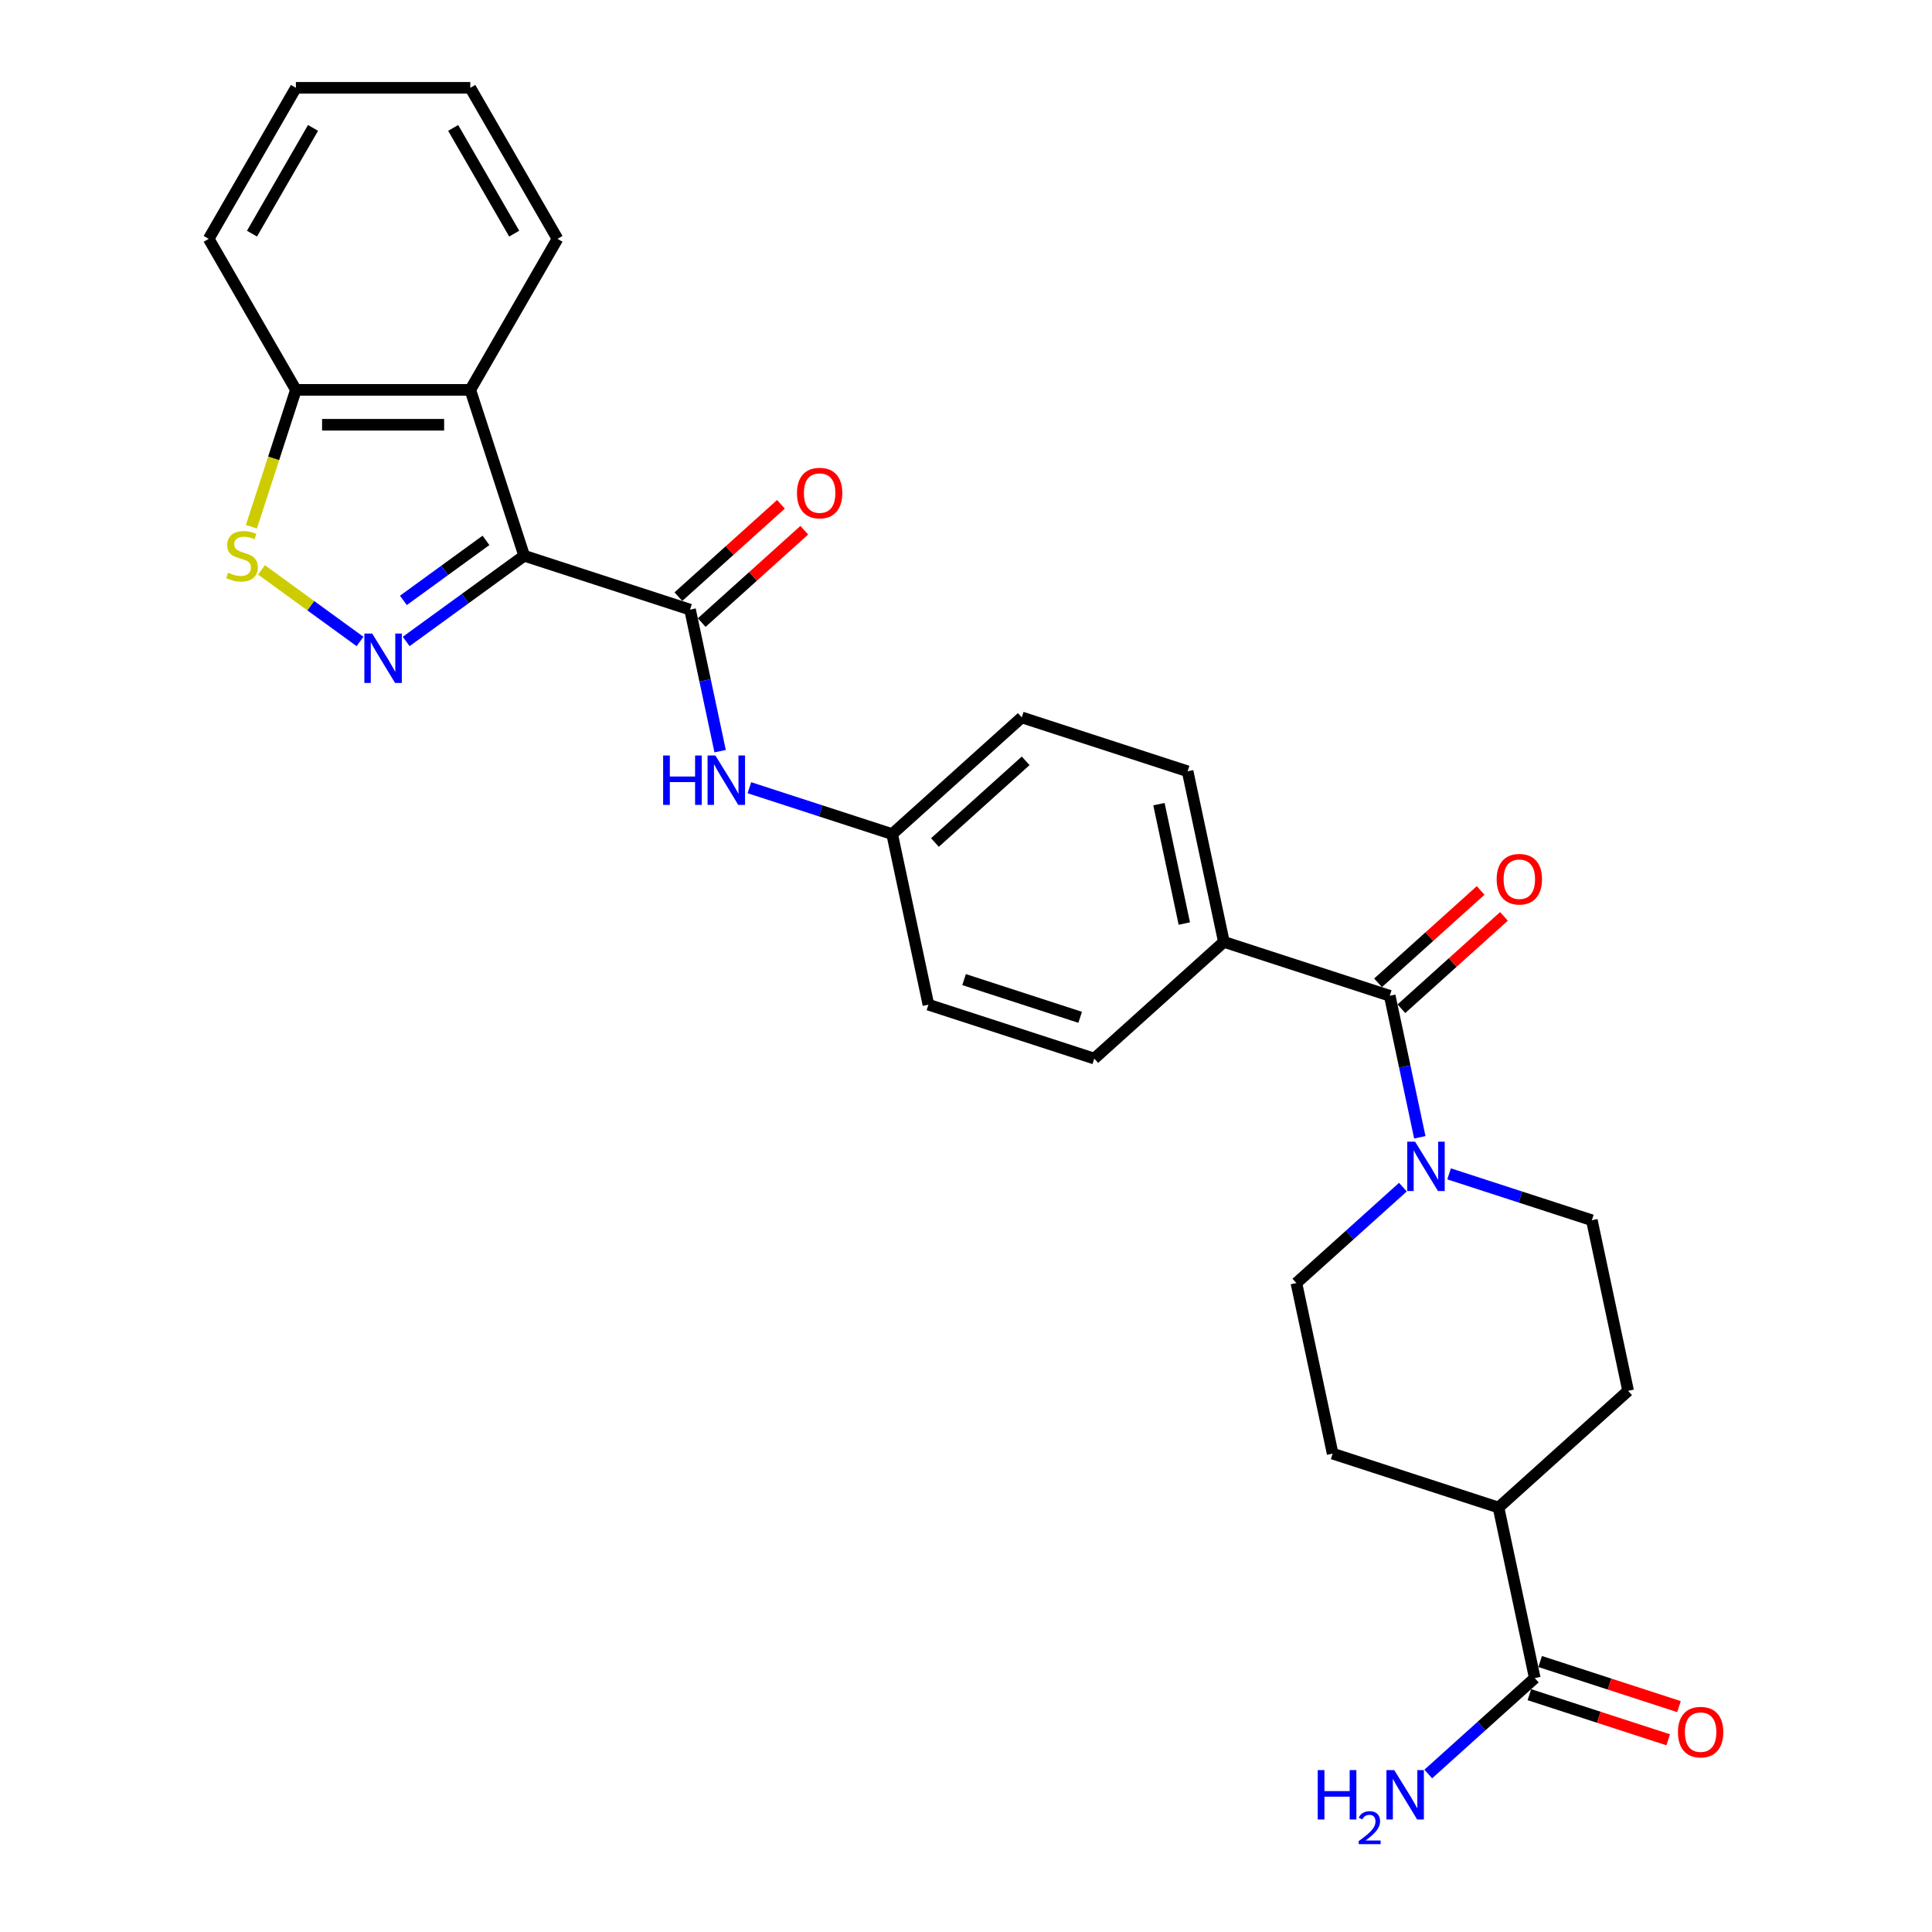 <?xml version='1.0' encoding='iso-8859-1'?>
<svg version='1.1' baseProfile='full'
              xmlns='http://www.w3.org/2000/svg'
                      xmlns:rdkit='http://www.rdkit.org/xml'
                      xmlns:xlink='http://www.w3.org/1999/xlink'
                  xml:space='preserve'
width='1000px' height='1000px' viewBox='0 0 1000 1000'>
<!-- END OF HEADER -->
<rect style='opacity:1.0;fill:#FFFFFF;stroke:none' width='1000' height='1000' x='0' y='0'> </rect>
<path class='bond-0' d='M 271.317,287.648 L 240.779,309.834' style='fill:none;fill-rule:evenodd;stroke:#000000;stroke-width:6px;stroke-linecap:butt;stroke-linejoin:miter;stroke-opacity:1' />
<path class='bond-0' d='M 240.779,309.834 L 210.241,332.021' style='fill:none;fill-rule:evenodd;stroke:#0000FF;stroke-width:6px;stroke-linecap:butt;stroke-linejoin:miter;stroke-opacity:1' />
<path class='bond-0' d='M 251.544,279.698 L 230.168,295.229' style='fill:none;fill-rule:evenodd;stroke:#000000;stroke-width:6px;stroke-linecap:butt;stroke-linejoin:miter;stroke-opacity:1' />
<path class='bond-0' d='M 230.168,295.229 L 208.791,310.76' style='fill:none;fill-rule:evenodd;stroke:#0000FF;stroke-width:6px;stroke-linecap:butt;stroke-linejoin:miter;stroke-opacity:1' />
<path class='bond-1' d='M 271.317,287.648 L 357.165,315.541' style='fill:none;fill-rule:evenodd;stroke:#000000;stroke-width:6px;stroke-linecap:butt;stroke-linejoin:miter;stroke-opacity:1' />
<path class='bond-2' d='M 271.317,287.648 L 243.423,201.8' style='fill:none;fill-rule:evenodd;stroke:#000000;stroke-width:6px;stroke-linecap:butt;stroke-linejoin:miter;stroke-opacity:1' />
<path class='bond-3' d='M 186.339,332.021 L 160.843,313.497' style='fill:none;fill-rule:evenodd;stroke:#0000FF;stroke-width:6px;stroke-linecap:butt;stroke-linejoin:miter;stroke-opacity:1' />
<path class='bond-3' d='M 160.843,313.497 L 135.347,294.974' style='fill:none;fill-rule:evenodd;stroke:#CCCC00;stroke-width:6px;stroke-linecap:butt;stroke-linejoin:miter;stroke-opacity:1' />
<path class='bond-6' d='M 357.165,315.541 L 364.95,352.169' style='fill:none;fill-rule:evenodd;stroke:#000000;stroke-width:6px;stroke-linecap:butt;stroke-linejoin:miter;stroke-opacity:1' />
<path class='bond-6' d='M 364.95,352.169 L 372.736,388.796' style='fill:none;fill-rule:evenodd;stroke:#0000FF;stroke-width:6px;stroke-linecap:butt;stroke-linejoin:miter;stroke-opacity:1' />
<path class='bond-10' d='M 363.205,322.249 L 389.749,298.348' style='fill:none;fill-rule:evenodd;stroke:#000000;stroke-width:6px;stroke-linecap:butt;stroke-linejoin:miter;stroke-opacity:1' />
<path class='bond-10' d='M 389.749,298.348 L 416.294,274.447' style='fill:none;fill-rule:evenodd;stroke:#FF0000;stroke-width:6px;stroke-linecap:butt;stroke-linejoin:miter;stroke-opacity:1' />
<path class='bond-10' d='M 351.125,308.833 L 377.67,284.932' style='fill:none;fill-rule:evenodd;stroke:#000000;stroke-width:6px;stroke-linecap:butt;stroke-linejoin:miter;stroke-opacity:1' />
<path class='bond-10' d='M 377.67,284.932 L 404.214,261.031' style='fill:none;fill-rule:evenodd;stroke:#FF0000;stroke-width:6px;stroke-linecap:butt;stroke-linejoin:miter;stroke-opacity:1' />
<path class='bond-8' d='M 243.423,201.8 L 153.157,201.8' style='fill:none;fill-rule:evenodd;stroke:#000000;stroke-width:6px;stroke-linecap:butt;stroke-linejoin:miter;stroke-opacity:1' />
<path class='bond-8' d='M 229.883,219.853 L 166.697,219.853' style='fill:none;fill-rule:evenodd;stroke:#000000;stroke-width:6px;stroke-linecap:butt;stroke-linejoin:miter;stroke-opacity:1' />
<path class='bond-24' d='M 243.423,201.8 L 288.556,123.627' style='fill:none;fill-rule:evenodd;stroke:#000000;stroke-width:6px;stroke-linecap:butt;stroke-linejoin:miter;stroke-opacity:1' />
<path class='bond-28' d='M 130.138,272.645 L 141.648,237.222' style='fill:none;fill-rule:evenodd;stroke:#CCCC00;stroke-width:6px;stroke-linecap:butt;stroke-linejoin:miter;stroke-opacity:1' />
<path class='bond-28' d='M 141.648,237.222 L 153.157,201.8' style='fill:none;fill-rule:evenodd;stroke:#000000;stroke-width:6px;stroke-linecap:butt;stroke-linejoin:miter;stroke-opacity:1' />
<path class='bond-4' d='M 719.324,515.409 L 633.476,487.516' style='fill:none;fill-rule:evenodd;stroke:#000000;stroke-width:6px;stroke-linecap:butt;stroke-linejoin:miter;stroke-opacity:1' />
<path class='bond-5' d='M 719.324,515.409 L 727.109,552.037' style='fill:none;fill-rule:evenodd;stroke:#000000;stroke-width:6px;stroke-linecap:butt;stroke-linejoin:miter;stroke-opacity:1' />
<path class='bond-5' d='M 727.109,552.037 L 734.895,588.664' style='fill:none;fill-rule:evenodd;stroke:#0000FF;stroke-width:6px;stroke-linecap:butt;stroke-linejoin:miter;stroke-opacity:1' />
<path class='bond-14' d='M 725.364,522.117 L 751.908,498.216' style='fill:none;fill-rule:evenodd;stroke:#000000;stroke-width:6px;stroke-linecap:butt;stroke-linejoin:miter;stroke-opacity:1' />
<path class='bond-14' d='M 751.908,498.216 L 778.453,474.315' style='fill:none;fill-rule:evenodd;stroke:#FF0000;stroke-width:6px;stroke-linecap:butt;stroke-linejoin:miter;stroke-opacity:1' />
<path class='bond-14' d='M 713.284,508.701 L 739.829,484.8' style='fill:none;fill-rule:evenodd;stroke:#000000;stroke-width:6px;stroke-linecap:butt;stroke-linejoin:miter;stroke-opacity:1' />
<path class='bond-14' d='M 739.829,484.8 L 766.373,460.899' style='fill:none;fill-rule:evenodd;stroke:#FF0000;stroke-width:6px;stroke-linecap:butt;stroke-linejoin:miter;stroke-opacity:1' />
<path class='bond-12' d='M 750.042,607.586 L 786.991,619.591' style='fill:none;fill-rule:evenodd;stroke:#0000FF;stroke-width:6px;stroke-linecap:butt;stroke-linejoin:miter;stroke-opacity:1' />
<path class='bond-12' d='M 786.991,619.591 L 823.939,631.596' style='fill:none;fill-rule:evenodd;stroke:#000000;stroke-width:6px;stroke-linecap:butt;stroke-linejoin:miter;stroke-opacity:1' />
<path class='bond-13' d='M 726.14,614.463 L 698.575,639.283' style='fill:none;fill-rule:evenodd;stroke:#0000FF;stroke-width:6px;stroke-linecap:butt;stroke-linejoin:miter;stroke-opacity:1' />
<path class='bond-13' d='M 698.575,639.283 L 671.011,664.102' style='fill:none;fill-rule:evenodd;stroke:#000000;stroke-width:6px;stroke-linecap:butt;stroke-linejoin:miter;stroke-opacity:1' />
<path class='bond-18' d='M 387.883,407.718 L 424.832,419.723' style='fill:none;fill-rule:evenodd;stroke:#0000FF;stroke-width:6px;stroke-linecap:butt;stroke-linejoin:miter;stroke-opacity:1' />
<path class='bond-18' d='M 424.832,419.723 L 461.78,431.728' style='fill:none;fill-rule:evenodd;stroke:#000000;stroke-width:6px;stroke-linecap:butt;stroke-linejoin:miter;stroke-opacity:1' />
<path class='bond-7' d='M 794.393,868.583 L 775.626,780.289' style='fill:none;fill-rule:evenodd;stroke:#000000;stroke-width:6px;stroke-linecap:butt;stroke-linejoin:miter;stroke-opacity:1' />
<path class='bond-15' d='M 791.604,877.167 L 827.532,888.841' style='fill:none;fill-rule:evenodd;stroke:#000000;stroke-width:6px;stroke-linecap:butt;stroke-linejoin:miter;stroke-opacity:1' />
<path class='bond-15' d='M 827.532,888.841 L 863.46,900.515' style='fill:none;fill-rule:evenodd;stroke:#FF0000;stroke-width:6px;stroke-linecap:butt;stroke-linejoin:miter;stroke-opacity:1' />
<path class='bond-15' d='M 797.182,859.998 L 833.111,871.672' style='fill:none;fill-rule:evenodd;stroke:#000000;stroke-width:6px;stroke-linecap:butt;stroke-linejoin:miter;stroke-opacity:1' />
<path class='bond-15' d='M 833.111,871.672 L 869.039,883.345' style='fill:none;fill-rule:evenodd;stroke:#FF0000;stroke-width:6px;stroke-linecap:butt;stroke-linejoin:miter;stroke-opacity:1' />
<path class='bond-21' d='M 794.393,868.583 L 766.828,893.402' style='fill:none;fill-rule:evenodd;stroke:#000000;stroke-width:6px;stroke-linecap:butt;stroke-linejoin:miter;stroke-opacity:1' />
<path class='bond-21' d='M 766.828,893.402 L 739.264,918.221' style='fill:none;fill-rule:evenodd;stroke:#0000FF;stroke-width:6px;stroke-linecap:butt;stroke-linejoin:miter;stroke-opacity:1' />
<path class='bond-25' d='M 153.157,201.8 L 108.024,123.627' style='fill:none;fill-rule:evenodd;stroke:#000000;stroke-width:6px;stroke-linecap:butt;stroke-linejoin:miter;stroke-opacity:1' />
<path class='bond-9' d='M 633.476,487.516 L 614.709,399.222' style='fill:none;fill-rule:evenodd;stroke:#000000;stroke-width:6px;stroke-linecap:butt;stroke-linejoin:miter;stroke-opacity:1' />
<path class='bond-9' d='M 613.002,478.025 L 599.865,416.22' style='fill:none;fill-rule:evenodd;stroke:#000000;stroke-width:6px;stroke-linecap:butt;stroke-linejoin:miter;stroke-opacity:1' />
<path class='bond-30' d='M 633.476,487.516 L 566.395,547.915' style='fill:none;fill-rule:evenodd;stroke:#000000;stroke-width:6px;stroke-linecap:butt;stroke-linejoin:miter;stroke-opacity:1' />
<path class='bond-11' d='M 775.626,780.289 L 689.778,752.396' style='fill:none;fill-rule:evenodd;stroke:#000000;stroke-width:6px;stroke-linecap:butt;stroke-linejoin:miter;stroke-opacity:1' />
<path class='bond-31' d='M 775.626,780.289 L 842.706,719.89' style='fill:none;fill-rule:evenodd;stroke:#000000;stroke-width:6px;stroke-linecap:butt;stroke-linejoin:miter;stroke-opacity:1' />
<path class='bond-16' d='M 823.939,631.596 L 842.706,719.89' style='fill:none;fill-rule:evenodd;stroke:#000000;stroke-width:6px;stroke-linecap:butt;stroke-linejoin:miter;stroke-opacity:1' />
<path class='bond-17' d='M 671.011,664.102 L 689.778,752.396' style='fill:none;fill-rule:evenodd;stroke:#000000;stroke-width:6px;stroke-linecap:butt;stroke-linejoin:miter;stroke-opacity:1' />
<path class='bond-22' d='M 461.78,431.728 L 480.547,520.022' style='fill:none;fill-rule:evenodd;stroke:#000000;stroke-width:6px;stroke-linecap:butt;stroke-linejoin:miter;stroke-opacity:1' />
<path class='bond-23' d='M 461.78,431.728 L 528.861,371.329' style='fill:none;fill-rule:evenodd;stroke:#000000;stroke-width:6px;stroke-linecap:butt;stroke-linejoin:miter;stroke-opacity:1' />
<path class='bond-23' d='M 483.922,436.084 L 530.878,393.805' style='fill:none;fill-rule:evenodd;stroke:#000000;stroke-width:6px;stroke-linecap:butt;stroke-linejoin:miter;stroke-opacity:1' />
<path class='bond-19' d='M 614.709,399.222 L 528.861,371.329' style='fill:none;fill-rule:evenodd;stroke:#000000;stroke-width:6px;stroke-linecap:butt;stroke-linejoin:miter;stroke-opacity:1' />
<path class='bond-20' d='M 566.395,547.915 L 480.547,520.022' style='fill:none;fill-rule:evenodd;stroke:#000000;stroke-width:6px;stroke-linecap:butt;stroke-linejoin:miter;stroke-opacity:1' />
<path class='bond-20' d='M 559.097,526.562 L 499.003,507.036' style='fill:none;fill-rule:evenodd;stroke:#000000;stroke-width:6px;stroke-linecap:butt;stroke-linejoin:miter;stroke-opacity:1' />
<path class='bond-26' d='M 288.556,123.627 L 243.423,45.455' style='fill:none;fill-rule:evenodd;stroke:#000000;stroke-width:6px;stroke-linecap:butt;stroke-linejoin:miter;stroke-opacity:1' />
<path class='bond-26' d='M 266.152,120.928 L 234.559,66.207' style='fill:none;fill-rule:evenodd;stroke:#000000;stroke-width:6px;stroke-linecap:butt;stroke-linejoin:miter;stroke-opacity:1' />
<path class='bond-29' d='M 108.024,123.627 L 153.157,45.455' style='fill:none;fill-rule:evenodd;stroke:#000000;stroke-width:6px;stroke-linecap:butt;stroke-linejoin:miter;stroke-opacity:1' />
<path class='bond-29' d='M 130.429,120.928 L 162.022,66.207' style='fill:none;fill-rule:evenodd;stroke:#000000;stroke-width:6px;stroke-linecap:butt;stroke-linejoin:miter;stroke-opacity:1' />
<path class='bond-27' d='M 243.423,45.455 L 153.157,45.455' style='fill:none;fill-rule:evenodd;stroke:#000000;stroke-width:6px;stroke-linecap:butt;stroke-linejoin:miter;stroke-opacity:1' />
<path  class='atom-1' d='M 192.64 327.923
L 201.016 341.463
Q 201.847 342.799, 203.183 345.218
Q 204.519 347.637, 204.591 347.781
L 204.591 327.923
L 207.985 327.923
L 207.985 353.486
L 204.482 353.486
L 195.492 338.682
Q 194.445 336.949, 193.326 334.964
Q 192.242 332.978, 191.917 332.364
L 191.917 353.486
L 188.596 353.486
L 188.596 327.923
L 192.64 327.923
' fill='#0000FF'/>
<path  class='atom-4' d='M 118.042 296.421
Q 118.331 296.53, 119.523 297.035
Q 120.714 297.541, 122.014 297.866
Q 123.35 298.154, 124.65 298.154
Q 127.069 298.154, 128.477 296.999
Q 129.885 295.808, 129.885 293.749
Q 129.885 292.341, 129.163 291.475
Q 128.477 290.608, 127.394 290.139
Q 126.311 289.669, 124.505 289.128
Q 122.231 288.442, 120.859 287.792
Q 119.523 287.142, 118.548 285.77
Q 117.609 284.398, 117.609 282.087
Q 117.609 278.874, 119.775 276.888
Q 121.978 274.902, 126.311 274.902
Q 129.271 274.902, 132.629 276.31
L 131.799 279.09
Q 128.73 277.827, 126.419 277.827
Q 123.928 277.827, 122.556 278.874
Q 121.184 279.885, 121.22 281.654
Q 121.22 283.026, 121.906 283.856
Q 122.628 284.687, 123.639 285.156
Q 124.686 285.626, 126.419 286.167
Q 128.73 286.889, 130.102 287.611
Q 131.474 288.334, 132.449 289.814
Q 133.46 291.258, 133.46 293.749
Q 133.46 297.288, 131.077 299.202
Q 128.73 301.079, 124.794 301.079
Q 122.52 301.079, 120.786 300.574
Q 119.089 300.104, 117.068 299.274
L 118.042 296.421
' fill='#CCCC00'/>
<path  class='atom-6' d='M 732.44 590.921
L 740.817 604.461
Q 741.648 605.797, 742.984 608.216
Q 744.319 610.635, 744.392 610.779
L 744.392 590.921
L 747.786 590.921
L 747.786 616.484
L 744.283 616.484
L 735.293 601.681
Q 734.246 599.947, 733.127 597.962
Q 732.043 595.976, 731.718 595.362
L 731.718 616.484
L 728.397 616.484
L 728.397 590.921
L 732.44 590.921
' fill='#0000FF'/>
<path  class='atom-7' d='M 343.238 391.053
L 346.704 391.053
L 346.704 401.921
L 359.775 401.921
L 359.775 391.053
L 363.241 391.053
L 363.241 416.616
L 359.775 416.616
L 359.775 404.809
L 346.704 404.809
L 346.704 416.616
L 343.238 416.616
L 343.238 391.053
' fill='#0000FF'/>
<path  class='atom-7' d='M 370.281 391.053
L 378.658 404.593
Q 379.489 405.929, 380.825 408.348
Q 382.16 410.767, 382.233 410.911
L 382.233 391.053
L 385.627 391.053
L 385.627 416.616
L 382.124 416.616
L 373.134 401.813
Q 372.087 400.079, 370.967 398.094
Q 369.884 396.108, 369.559 395.494
L 369.559 416.616
L 366.238 416.616
L 366.238 391.053
L 370.281 391.053
' fill='#0000FF'/>
<path  class='atom-11' d='M 412.511 255.214
Q 412.511 249.076, 415.544 245.646
Q 418.577 242.215, 424.245 242.215
Q 429.914 242.215, 432.947 245.646
Q 435.98 249.076, 435.98 255.214
Q 435.98 261.424, 432.911 264.962
Q 429.842 268.465, 424.245 268.465
Q 418.613 268.465, 415.544 264.962
Q 412.511 261.46, 412.511 255.214
M 424.245 265.576
Q 428.145 265.576, 430.239 262.977
Q 432.369 260.341, 432.369 255.214
Q 432.369 250.195, 430.239 247.668
Q 428.145 245.104, 424.245 245.104
Q 420.346 245.104, 418.216 247.631
Q 416.121 250.159, 416.121 255.214
Q 416.121 260.377, 418.216 262.977
Q 420.346 265.576, 424.245 265.576
' fill='#FF0000'/>
<path  class='atom-15' d='M 774.67 455.082
Q 774.67 448.944, 777.703 445.514
Q 780.736 442.084, 786.404 442.084
Q 792.073 442.084, 795.106 445.514
Q 798.139 448.944, 798.139 455.082
Q 798.139 461.292, 795.07 464.831
Q 792.001 468.333, 786.404 468.333
Q 780.772 468.333, 777.703 464.831
Q 774.67 461.328, 774.67 455.082
M 786.404 465.444
Q 790.304 465.444, 792.398 462.845
Q 794.528 460.209, 794.528 455.082
Q 794.528 450.063, 792.398 447.536
Q 790.304 444.972, 786.404 444.972
Q 782.505 444.972, 780.375 447.499
Q 778.28 450.027, 778.28 455.082
Q 778.28 460.245, 780.375 462.845
Q 782.505 465.444, 786.404 465.444
' fill='#FF0000'/>
<path  class='atom-16' d='M 868.506 896.548
Q 868.506 890.41, 871.539 886.98
Q 874.572 883.55, 880.241 883.55
Q 885.91 883.55, 888.943 886.98
Q 891.976 890.41, 891.976 896.548
Q 891.976 902.759, 888.907 906.297
Q 885.838 909.799, 880.241 909.799
Q 874.608 909.799, 871.539 906.297
Q 868.506 902.795, 868.506 896.548
M 880.241 906.911
Q 884.141 906.911, 886.235 904.311
Q 888.365 901.676, 888.365 896.548
Q 888.365 891.53, 886.235 889.002
Q 884.141 886.439, 880.241 886.439
Q 876.342 886.439, 874.211 888.966
Q 872.117 891.494, 872.117 896.548
Q 872.117 901.712, 874.211 904.311
Q 876.342 906.911, 880.241 906.911
' fill='#FF0000'/>
<path  class='atom-22' d='M 682.06 916.201
L 685.526 916.201
L 685.526 927.069
L 698.596 927.069
L 698.596 916.201
L 702.063 916.201
L 702.063 941.764
L 698.596 941.764
L 698.596 929.957
L 685.526 929.957
L 685.526 941.764
L 682.06 941.764
L 682.06 916.201
' fill='#0000FF'/>
<path  class='atom-22' d='M 703.302 940.867
Q 703.921 939.27, 705.399 938.389
Q 706.876 937.483, 708.926 937.483
Q 711.476 937.483, 712.905 938.865
Q 714.335 940.247, 714.335 942.702
Q 714.335 945.204, 712.476 947.539
Q 710.641 949.875, 706.829 952.639
L 714.621 952.639
L 714.621 954.545
L 703.254 954.545
L 703.254 952.949
Q 706.4 950.709, 708.258 949.041
Q 710.141 947.373, 711.047 945.871
Q 711.952 944.37, 711.952 942.821
Q 711.952 941.201, 711.142 940.295
Q 710.332 939.389, 708.926 939.389
Q 707.567 939.389, 706.662 939.938
Q 705.756 940.486, 705.113 941.701
L 703.302 940.867
' fill='#0000FF'/>
<path  class='atom-22' d='M 721.662 916.201
L 730.039 929.74
Q 730.869 931.076, 732.205 933.495
Q 733.541 935.915, 733.613 936.059
L 733.613 916.201
L 737.007 916.201
L 737.007 941.764
L 733.505 941.764
L 724.514 926.96
Q 723.467 925.227, 722.348 923.241
Q 721.265 921.255, 720.94 920.642
L 720.94 941.764
L 717.618 941.764
L 717.618 916.201
L 721.662 916.201
' fill='#0000FF'/>
</svg>
